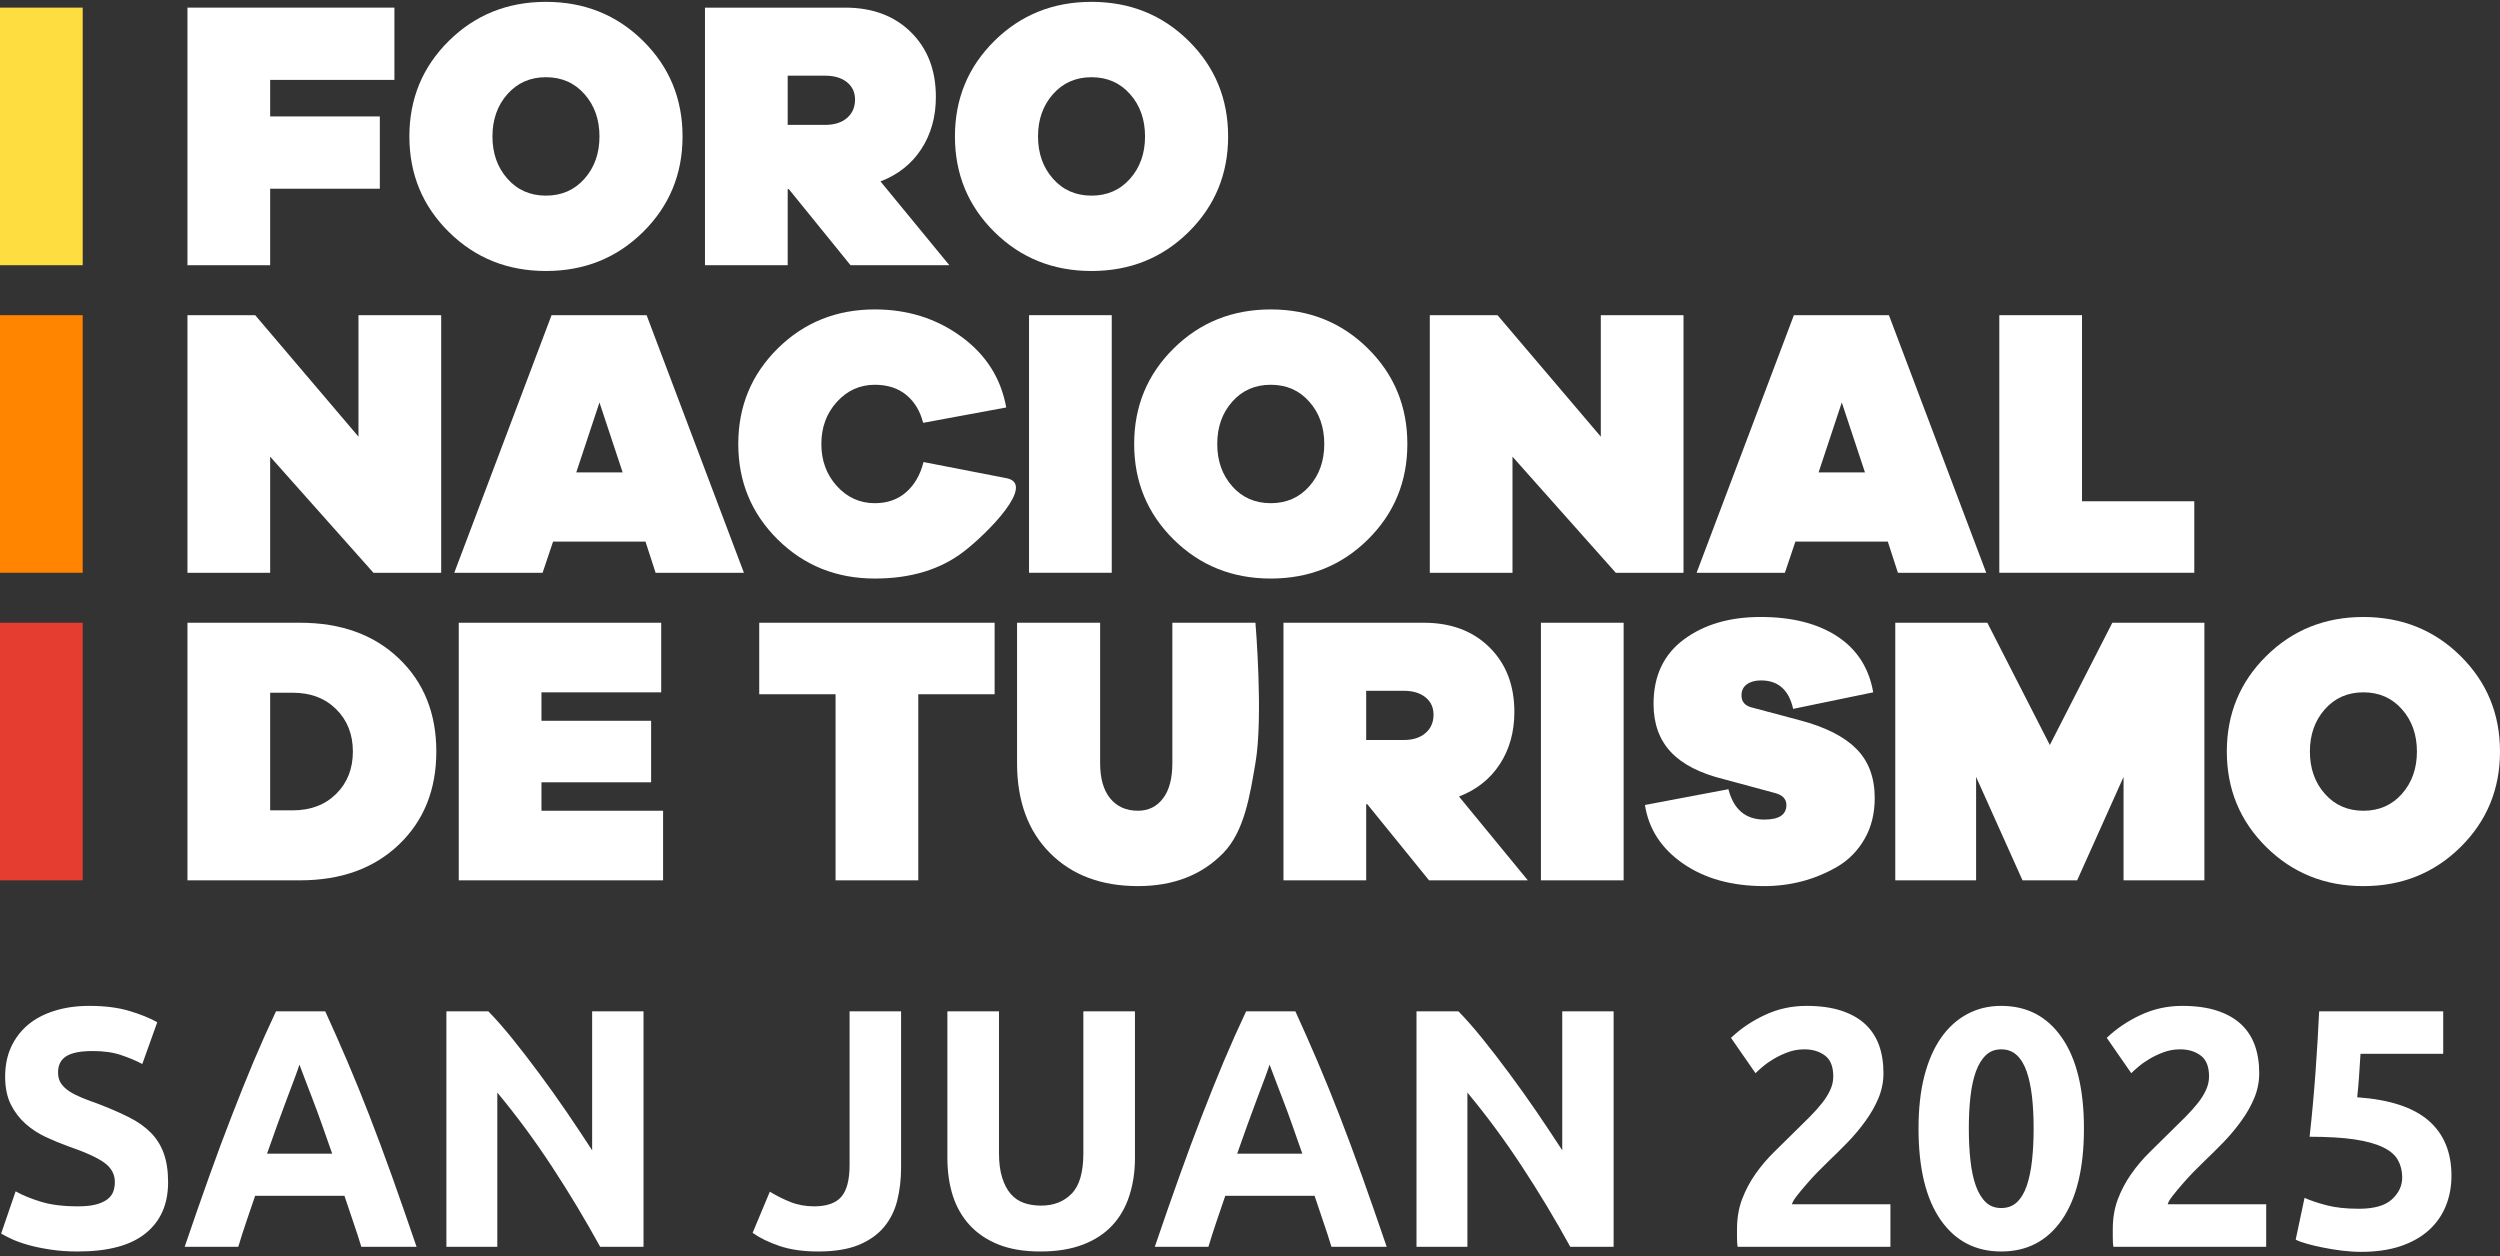 <svg width="400" height="201" viewBox="0 0 400 201" fill="none" xmlns="http://www.w3.org/2000/svg">
<rect x="0" y="0" width="400" height="201" fill="#333333" stroke="none"/>
<path d="M12.455 193.015C13.624 193.015 14.585 192.918 15.339 192.724C16.093 192.521 16.697 192.25 17.149 191.911C17.611 191.562 17.932 191.155 18.111 190.691C18.285 190.216 18.375 189.683 18.375 189.102C18.375 187.863 17.809 186.836 16.678 186.023C15.556 185.209 13.624 184.333 10.872 183.389C9.665 182.953 8.463 182.454 7.271 181.897C6.074 181.331 4.999 180.619 4.047 179.767C3.091 178.915 2.313 177.883 1.71 176.668C1.116 175.458 0.824 173.986 0.824 172.252C0.824 170.509 1.135 168.94 1.766 167.546C2.407 166.151 3.303 164.965 4.462 163.982C5.631 163.004 7.045 162.254 8.704 161.735C10.363 161.208 12.229 160.941 14.303 160.941C16.777 160.941 18.912 161.213 20.712 161.755C22.508 162.297 23.992 162.898 25.161 163.556L22.767 170.238C21.749 169.696 20.608 169.221 19.355 168.805C18.111 168.379 16.602 168.166 14.831 168.166C12.856 168.166 11.437 168.451 10.57 169.018C9.712 169.575 9.288 170.432 9.288 171.594C9.288 172.281 9.444 172.862 9.759 173.337C10.07 173.802 10.518 174.228 11.098 174.615C11.687 174.993 12.361 175.332 13.115 175.642C13.879 175.952 14.722 176.271 15.641 176.591C17.536 177.317 19.19 178.034 20.599 178.741C22.018 179.452 23.191 180.28 24.124 181.22C25.053 182.164 25.746 183.268 26.198 184.532C26.66 185.8 26.896 187.34 26.896 189.16C26.896 192.676 25.694 195.397 23.295 197.334C20.905 199.27 17.291 200.239 12.455 200.239C10.834 200.239 9.368 200.132 8.063 199.929C6.752 199.735 5.598 199.493 4.594 199.212C3.585 198.932 2.718 198.627 1.992 198.302C1.276 197.968 0.673 197.658 0.183 197.372L2.501 190.613C3.595 191.233 4.943 191.79 6.555 192.279C8.162 192.773 10.127 193.015 12.455 193.015ZM57.808 199.484C57.417 198.181 56.983 196.845 56.507 195.474C56.026 194.094 55.565 192.714 55.112 191.33H40.822C40.356 192.714 39.885 194.094 39.408 195.474C38.942 196.845 38.513 198.181 38.127 199.484H29.549C30.93 195.431 32.235 191.678 33.47 188.231C34.7 184.783 35.907 181.544 37.09 178.508C38.268 175.462 39.432 172.572 40.577 169.831C41.732 167.096 42.924 164.423 44.159 161.813H52.039C53.232 164.423 54.414 167.096 55.583 169.831C56.752 172.572 57.926 175.462 59.109 178.508C60.287 181.544 61.493 184.783 62.728 188.231C63.958 191.678 65.264 195.431 66.649 199.484H57.808ZM47.911 170.335C47.732 170.892 47.468 171.642 47.119 172.582C46.765 173.526 46.355 174.61 45.894 175.835C45.441 177.065 44.937 178.426 44.385 179.922C43.843 181.408 43.292 182.963 42.726 184.59H53.151C52.586 182.963 52.039 181.408 51.511 179.922C50.983 178.426 50.479 177.065 50.003 175.835C49.523 174.61 49.108 173.526 48.759 172.582C48.406 171.642 48.123 170.892 47.911 170.335ZM96.025 199.484C93.659 195.174 91.105 190.918 88.353 186.72C85.6 182.512 82.669 178.542 79.568 174.809V199.484H71.424V161.813H78.135C79.304 163.004 80.59 164.466 81.999 166.209C83.404 167.953 84.837 169.812 86.298 171.787C87.768 173.763 89.224 175.811 90.671 177.927C92.113 180.048 93.471 182.086 94.743 184.047V161.813H102.963V199.484H96.025ZM144.173 186.817C144.173 188.667 143.97 190.41 143.569 192.046C143.164 193.673 142.462 195.097 141.458 196.307C140.449 197.523 139.092 198.486 137.386 199.193C135.675 199.89 133.512 200.239 130.901 200.239C128.497 200.239 126.433 199.939 124.699 199.348C122.974 198.757 121.551 198.06 120.419 197.256L123.172 190.671C124.19 191.291 125.283 191.843 126.452 192.317C127.621 192.782 128.889 193.015 130.26 193.015C132.268 193.015 133.715 192.511 134.596 191.504C135.487 190.487 135.934 188.783 135.934 186.391V161.813H144.173V186.817ZM166.456 200.239C163.878 200.239 161.653 199.871 159.782 199.135C157.92 198.389 156.379 197.353 155.163 196.036C153.943 194.709 153.038 193.131 152.449 191.31C151.869 189.48 151.581 187.456 151.581 185.248V161.813H159.839V184.532C159.839 186.057 160.008 187.354 160.348 188.424C160.687 189.499 161.144 190.371 161.724 191.039C162.299 191.698 163.006 192.177 163.835 192.472C164.665 192.758 165.574 192.898 166.569 192.898C168.576 192.898 170.207 192.269 171.451 191C172.705 189.737 173.336 187.582 173.336 184.532V161.813H181.594V185.248C181.594 187.456 181.292 189.485 180.689 191.33C180.095 193.179 179.18 194.767 177.936 196.094C176.701 197.411 175.132 198.433 173.223 199.154C171.324 199.876 169.066 200.239 166.456 200.239ZM213.029 199.484C212.638 198.181 212.204 196.845 211.728 195.474C211.247 194.094 210.786 192.714 210.333 191.33H196.043C195.577 192.714 195.106 194.094 194.63 195.474C194.163 196.845 193.734 198.181 193.348 199.484H184.77C186.151 195.431 187.456 191.678 188.691 188.231C189.921 184.783 191.128 181.544 192.311 178.508C193.489 175.462 194.653 172.572 195.798 169.831C196.953 167.096 198.145 164.423 199.38 161.813H207.26C208.453 164.423 209.636 167.096 210.804 169.831C211.973 172.572 213.147 175.462 214.33 178.508C215.508 181.544 216.714 184.783 217.949 188.231C219.179 191.678 220.485 195.431 221.87 199.484H213.029ZM203.132 170.335C202.953 170.892 202.689 171.642 202.34 172.582C201.986 173.526 201.576 174.61 201.115 175.835C200.662 177.065 200.158 178.426 199.606 179.922C199.064 181.408 198.513 182.963 197.947 184.59H208.373C207.807 182.963 207.26 181.408 206.732 179.922C206.205 178.426 205.7 177.065 205.224 175.835C204.744 174.61 204.329 173.526 203.98 172.582C203.627 171.642 203.344 170.892 203.132 170.335ZM251.241 199.484C248.876 195.174 246.321 190.918 243.569 186.72C240.816 182.512 237.885 178.542 234.784 174.809V199.484H226.64V161.813H233.351C234.52 163.004 235.807 164.466 237.216 166.209C238.62 167.953 240.053 169.812 241.514 171.787C242.984 173.763 244.441 175.811 245.888 177.927C247.33 180.048 248.687 182.086 249.96 184.047V161.813H258.179V199.484H251.241ZM301.354 171.71C301.354 173.08 301.09 174.402 300.563 175.68C300.035 176.949 299.342 178.169 298.489 179.341C297.645 180.518 296.698 181.655 295.642 182.75C294.587 183.834 293.55 184.861 292.532 185.829C291.99 186.347 291.41 186.923 290.797 187.553C290.18 188.187 289.591 188.831 289.025 189.49C288.46 190.139 287.955 190.744 287.517 191.31C287.074 191.867 286.805 192.327 286.706 192.685H302.467V199.484H278.016C277.95 199.087 277.921 198.583 277.921 197.973C277.921 197.353 277.921 196.917 277.921 196.656C277.921 194.913 278.19 193.32 278.732 191.872C279.284 190.429 280 189.078 280.881 187.824C281.758 186.575 282.752 185.403 283.86 184.318C284.977 183.234 286.084 182.144 287.178 181.045C288.017 180.222 288.808 179.438 289.553 178.702C290.293 177.956 290.948 177.225 291.514 176.513C292.079 175.806 292.517 175.099 292.833 174.402C293.158 173.695 293.323 172.979 293.323 172.252C293.323 170.654 292.876 169.531 291.985 168.882C291.104 168.224 290.01 167.894 288.705 167.894C287.762 167.894 286.876 168.049 286.047 168.359C285.217 168.669 284.454 169.032 283.766 169.444C283.073 169.86 282.484 170.277 281.993 170.703C281.503 171.119 281.131 171.453 280.881 171.71L276.96 166.055C278.515 164.573 280.325 163.353 282.389 162.394C284.449 161.426 286.659 160.941 289.025 160.941C291.174 160.941 293.022 161.193 294.568 161.697C296.123 162.2 297.405 162.917 298.413 163.847C299.417 164.776 300.157 165.9 300.638 167.217C301.114 168.534 301.354 170.035 301.354 171.71ZM333.431 180.561C333.431 186.904 332.252 191.77 329.905 195.165C327.568 198.549 324.33 200.239 320.197 200.239C316.073 200.239 312.835 198.549 310.488 195.165C308.136 191.77 306.963 186.904 306.963 180.561C306.963 177.414 307.269 174.625 307.886 172.194C308.513 169.768 309.404 167.72 310.563 166.055C311.732 164.389 313.127 163.125 314.748 162.258C316.37 161.382 318.184 160.941 320.197 160.941C324.33 160.941 327.568 162.641 329.905 166.035C332.252 169.42 333.431 174.262 333.431 180.561ZM325.381 180.561C325.381 178.678 325.291 176.968 325.117 175.429C324.938 173.894 324.655 172.562 324.269 171.439C323.878 170.315 323.35 169.444 322.685 168.824C322.016 168.204 321.186 167.894 320.197 167.894C319.216 167.894 318.396 168.204 317.746 168.824C317.091 169.444 316.558 170.315 316.144 171.439C315.738 172.562 315.451 173.894 315.276 175.429C315.097 176.968 315.012 178.678 315.012 180.561C315.012 182.449 315.097 184.173 315.276 185.732C315.451 187.296 315.738 188.638 316.144 189.761C316.558 190.884 317.091 191.756 317.746 192.376C318.396 192.986 319.216 193.286 320.197 193.286C321.186 193.286 322.016 192.986 322.685 192.376C323.35 191.756 323.878 190.884 324.269 189.761C324.655 188.638 324.938 187.296 325.117 185.732C325.291 184.173 325.381 182.449 325.381 180.561ZM361.477 171.71C361.477 173.08 361.213 174.402 360.686 175.68C360.158 176.949 359.465 178.169 358.612 179.341C357.768 180.518 356.821 181.655 355.765 182.75C354.71 183.834 353.673 184.861 352.655 185.829C352.113 186.347 351.533 186.923 350.92 187.553C350.303 188.187 349.714 188.831 349.148 189.49C348.583 190.139 348.078 190.744 347.64 191.31C347.197 191.867 346.929 192.327 346.83 192.685H362.59V199.484H338.139C338.073 199.087 338.045 198.583 338.045 197.973C338.045 197.353 338.045 196.917 338.045 196.656C338.045 194.913 338.313 193.32 338.855 191.872C339.407 190.429 340.123 189.078 341.004 187.824C341.881 186.575 342.875 185.403 343.983 184.318C345.1 183.234 346.207 182.144 347.301 181.045C348.14 180.222 348.932 179.438 349.676 178.702C350.416 177.956 351.071 177.225 351.637 176.513C352.202 175.806 352.641 175.099 352.956 174.402C353.282 173.695 353.447 172.979 353.447 172.252C353.447 170.654 352.999 169.531 352.108 168.882C351.227 168.224 350.133 167.894 348.828 167.894C347.885 167.894 346.999 168.049 346.17 168.359C345.34 168.669 344.577 169.032 343.889 169.444C343.196 169.86 342.607 170.277 342.117 170.703C341.626 171.119 341.254 171.453 341.004 171.71L337.083 166.055C338.638 164.573 340.448 163.353 342.512 162.394C344.572 161.426 346.782 160.941 349.148 160.941C351.297 160.941 353.145 161.193 354.691 161.697C356.246 162.2 357.528 162.917 358.537 163.847C359.54 164.776 360.28 165.9 360.761 167.217C361.237 168.534 361.477 170.035 361.477 171.71ZM384.354 188.386C384.354 187.34 384.118 186.41 383.657 185.597C383.204 184.783 382.412 184.105 381.281 183.563C380.15 183.011 378.628 182.59 376.719 182.304C374.82 182.023 372.426 181.878 369.537 181.878C369.914 178.498 370.225 175.07 370.479 171.594C370.729 168.122 370.922 164.863 371.064 161.813H390.914V168.611H377.681C377.605 169.918 377.52 171.177 377.435 172.388C377.346 173.603 377.252 174.664 377.153 175.564C382.304 175.927 386.107 177.167 388.558 179.283C391.009 181.404 392.234 184.348 392.234 188.115C392.234 189.858 391.933 191.475 391.329 192.957C390.726 194.443 389.821 195.736 388.615 196.83C387.417 197.915 385.909 198.767 384.09 199.387C382.28 199.992 380.16 200.297 377.737 200.297C376.78 200.297 375.781 200.229 374.74 200.103C373.693 199.973 372.69 199.813 371.723 199.619C370.752 199.425 369.881 199.222 369.103 198.999C368.321 198.781 367.727 198.564 367.312 198.341L368.726 191.659C369.617 192.061 370.785 192.453 372.232 192.84C373.675 193.218 375.404 193.402 377.417 193.402C379.839 193.402 381.602 192.908 382.695 191.911C383.798 190.904 384.354 189.732 384.354 188.386Z" fill="white"/>
<path d="M0 1.22H13.233V42.434H0V1.22Z" fill="#FDDD3F"/>
<path d="M0 50.428H13.233V91.643H0V50.428Z" fill="#FF8400"/>
<path d="M0 99.639H13.233V140.853H0V99.639Z" fill="#E53E30"/>
<path d="M43.227 18.63H60.772V30.194H43.227V42.436H29.994V1.22H63.106V12.784H43.227V18.63Z" fill="white"/>
<path d="M93.52 28.595C95.118 26.79 95.915 24.536 95.915 21.829C95.915 19.122 95.118 16.866 93.52 15.062C91.923 13.258 89.867 12.354 87.352 12.354C84.838 12.354 82.782 13.258 81.186 15.062C79.591 16.866 78.791 19.122 78.791 21.829C78.791 24.536 79.591 26.79 81.186 28.595C82.782 30.4 84.838 31.302 87.352 31.302C89.867 31.302 91.923 30.4 93.52 28.595ZM102.891 6.541C107.102 10.704 109.208 15.8 109.208 21.829C109.208 27.856 107.102 32.953 102.891 37.115C98.679 41.278 93.501 43.359 87.352 43.359C81.206 43.359 76.026 41.278 71.816 37.115C67.604 32.953 65.5 27.856 65.5 21.829C65.5 15.8 67.604 10.704 71.816 6.541C76.026 2.38 81.206 0.297 87.352 0.297C93.501 0.297 98.679 2.38 102.891 6.541Z" fill="white"/>
<path d="M126.03 19.984H132.017C133.494 19.984 134.662 19.613 135.52 18.876C136.379 18.138 136.807 17.154 136.807 15.923C136.807 14.774 136.379 13.852 135.52 13.155C134.662 12.459 133.494 12.11 132.017 12.11H126.03V19.984ZM136.087 42.436L126.208 30.257H126.03V42.436H112.797V1.222H135.251C139.601 1.222 143.105 2.534 145.759 5.159C148.413 7.783 149.74 11.228 149.74 15.493C149.74 18.691 148.962 21.481 147.406 23.859C145.847 26.238 143.672 27.96 140.878 29.026L151.896 42.436H136.087Z" fill="white"/>
<path d="M180.812 28.595C182.409 26.79 183.207 24.536 183.207 21.829C183.207 19.122 182.409 16.866 180.812 15.062C179.214 13.258 177.158 12.354 174.644 12.354C172.13 12.354 170.074 13.258 168.478 15.062C166.881 16.866 166.083 19.122 166.083 21.829C166.083 24.536 166.881 26.79 168.478 28.595C170.074 30.4 172.13 31.302 174.644 31.302C177.158 31.302 179.214 30.4 180.812 28.595ZM190.182 6.541C194.392 10.704 196.5 15.8 196.5 21.829C196.5 27.856 194.392 32.953 190.182 37.115C185.971 41.278 180.792 43.359 174.644 43.359C168.497 43.359 163.317 41.278 159.107 37.115C154.896 32.953 152.79 27.856 152.79 21.829C152.79 15.8 154.896 10.704 159.107 6.541C163.317 2.38 168.497 0.297 174.644 0.297C180.792 0.297 185.971 2.38 190.182 6.541Z" fill="white"/>
<path d="M70.59 91.644H59.752L43.226 73.067V91.644H29.993V50.429H40.831L57.357 69.867V50.429H70.59V91.644Z" fill="white"/>
<path d="M95.914 64.394L92.201 75.589H99.626L95.914 64.394ZM104.895 91.645L103.28 86.661H88.49L86.813 91.645H72.683L88.248 50.43H103.458L119.026 91.645H104.895Z" fill="white"/>
<path d="M161.055 76.513C165.827 77.441 157.982 85.338 154.229 88.231C150.478 91.123 145.727 92.567 139.978 92.567C133.833 92.567 128.653 90.485 124.441 86.325C120.23 82.162 118.124 77.066 118.124 71.037C118.124 65.008 120.23 59.913 124.441 55.751C128.653 51.588 133.833 49.507 139.978 49.507C145.208 49.507 149.809 50.953 153.781 53.844C157.752 56.735 160.157 60.518 160.996 65.193L147.703 67.654C147.224 65.768 146.326 64.281 145.01 63.195C143.692 62.108 142.016 61.564 139.978 61.564C137.584 61.564 135.557 62.476 133.902 64.302C132.245 66.125 131.417 68.371 131.417 71.037C131.417 73.703 132.245 75.948 133.902 77.774C135.557 79.598 137.584 80.511 139.978 80.511C141.976 80.511 143.641 79.926 144.978 78.755C146.316 77.589 147.244 75.981 147.764 73.928L161.055 76.513Z" fill="white"/>
<path d="M164.645 50.428H177.878V91.643H164.645V50.428Z" fill="white"/>
<path d="M209.489 77.804C211.086 75.999 211.884 73.743 211.884 71.036C211.884 68.331 211.086 66.075 209.489 64.272C207.891 62.465 205.837 61.563 203.322 61.563C200.808 61.563 198.751 62.465 197.155 64.272C195.557 66.075 194.759 68.331 194.759 71.036C194.759 73.743 195.557 75.999 197.155 77.804C198.751 79.609 200.808 80.511 203.322 80.511C205.837 80.511 207.891 79.609 209.489 77.804ZM218.859 55.75C223.069 59.913 225.176 65.009 225.176 71.036C225.176 77.067 223.069 82.162 218.859 86.324C214.649 90.487 209.469 92.568 203.322 92.568C197.174 92.568 191.996 90.487 187.784 86.324C183.573 82.162 181.467 77.067 181.467 71.036C181.467 65.009 183.573 59.913 187.784 55.75C191.996 51.589 197.174 49.508 203.322 49.508C209.469 49.508 214.649 51.589 218.859 55.75Z" fill="white"/>
<path d="M269.362 91.644H258.524L241.998 73.067V91.644H228.767V50.429H239.603L256.129 69.867V50.429H269.362V91.644Z" fill="white"/>
<path d="M294.686 64.394L290.973 75.589H298.397L294.686 64.394ZM303.667 91.645L302.051 86.661H287.26L285.584 91.645H271.455L287.021 50.43H302.229L317.798 91.645H303.667Z" fill="white"/>
<path d="M351.085 91.644H319.89V50.429H333.123V80.202H351.085V91.644Z" fill="white"/>
<path d="M46.819 129.658C49.694 129.658 52.019 128.776 53.795 127.012C55.571 125.249 56.46 122.994 56.46 120.247C56.46 117.499 55.571 115.243 53.795 113.48C52.019 111.716 49.694 110.834 46.819 110.834H43.227V129.658H46.819ZM48.018 99.64C54.564 99.64 59.832 101.545 63.823 105.36C67.816 109.173 69.811 114.136 69.811 120.247C69.811 126.356 67.816 131.319 63.823 135.134C59.832 138.945 54.564 140.852 48.018 140.852H29.994V99.64H48.018Z" fill="white"/>
<path d="M106.094 140.853H73.402V99.639H105.793V110.773H86.634V115.325H104.178V125.167H86.634V129.719H106.094V140.853Z" fill="white"/>
<path d="M146.924 111.08V140.854H133.691V111.08H121.477V99.638H159.139V111.08H146.924Z" fill="white"/>
<path d="M200.87 122.092C199.998 127.125 199.153 132.959 195.72 136.485C192.288 140.012 187.737 141.776 182.068 141.776C176.202 141.776 171.511 140.012 167.998 136.485C164.485 132.959 162.729 128.161 162.729 122.092V99.638H176.02V122.092C176.02 124.551 176.561 126.439 177.637 127.751C178.715 129.063 180.192 129.719 182.068 129.719C183.744 129.719 185.082 129.063 186.081 127.751C187.079 126.439 187.577 124.551 187.577 122.092V99.638H200.87C200.87 99.638 202.146 114.723 200.87 122.092Z" fill="white"/>
<path d="M218.589 118.401H224.576C226.053 118.401 227.221 118.031 228.078 117.293C228.937 116.556 229.365 115.571 229.365 114.342C229.365 113.193 228.937 112.269 228.078 111.572C227.221 110.876 226.053 110.527 224.576 110.527H218.589V118.401ZM228.646 140.853L218.767 128.674H218.589V140.853H205.355V99.639H227.81C232.159 99.639 235.663 100.95 238.317 103.576C240.972 106.2 242.299 109.645 242.299 113.91C242.299 117.108 241.52 119.898 239.965 122.276C238.406 124.655 236.231 126.377 233.437 127.444L244.455 140.853H228.646Z" fill="white"/>
<path d="M246.548 99.639H259.781V140.853H246.548V99.639Z" fill="white"/>
<path d="M293.967 101.822C297.12 103.893 299.036 106.877 299.715 110.771L286.902 113.419C286.223 110.383 284.508 108.866 281.752 108.866C280.834 108.866 280.087 109.072 279.508 109.48C278.928 109.892 278.64 110.485 278.64 111.265C278.64 112.25 279.158 112.883 280.195 113.171L288.039 115.263C292.071 116.329 295.064 117.847 297.02 119.815C298.977 121.783 299.955 124.408 299.955 127.689C299.955 130.191 299.406 132.384 298.307 134.271C297.21 136.157 295.764 137.625 293.967 138.671C292.17 139.715 290.295 140.494 288.338 141.006C286.384 141.52 284.368 141.776 282.291 141.776C277.103 141.776 272.771 140.576 269.298 138.177C265.826 135.779 263.79 132.652 263.191 128.796L276.544 126.274C277.38 129.515 279.298 131.133 282.291 131.133C284.648 131.133 285.824 130.356 285.824 128.796C285.824 127.854 285.224 127.217 284.027 126.89L275.824 124.676C271.993 123.732 269.158 122.276 267.323 120.307C265.485 118.339 264.568 115.774 264.568 112.619C264.568 108.148 266.185 104.712 269.419 102.314C272.65 99.916 276.741 98.716 281.693 98.716C286.722 98.716 290.814 99.751 293.967 101.822Z" fill="white"/>
<path d="M352.702 140.854H339.769V124.306L332.344 140.854H323.602L316.176 124.306V140.854H303.244V99.639H317.973L327.973 119.199L337.972 99.639H352.702V140.854Z" fill="white"/>
<path d="M384.312 127.014C385.91 125.209 386.707 122.953 386.707 120.246C386.707 117.541 385.91 115.285 384.312 113.481C382.715 111.677 380.659 110.773 378.144 110.773C375.63 110.773 373.574 111.677 371.978 113.481C370.382 115.285 369.583 117.541 369.583 120.246C369.583 122.953 370.382 125.209 371.978 127.014C373.574 128.819 375.63 129.721 378.144 129.721C380.659 129.721 382.715 128.819 384.312 127.014ZM393.683 104.96C397.894 109.123 400 114.219 400 120.246C400 126.275 397.894 131.372 393.683 135.534C389.471 139.695 384.293 141.778 378.144 141.778C371.998 141.778 366.819 139.695 362.608 135.534C358.396 131.372 356.292 126.275 356.292 120.246C356.292 114.219 358.396 109.123 362.608 104.96C366.819 100.798 371.998 98.718 378.144 98.718C384.293 98.718 389.471 100.798 393.683 104.96Z" fill="white"/>
</svg>
